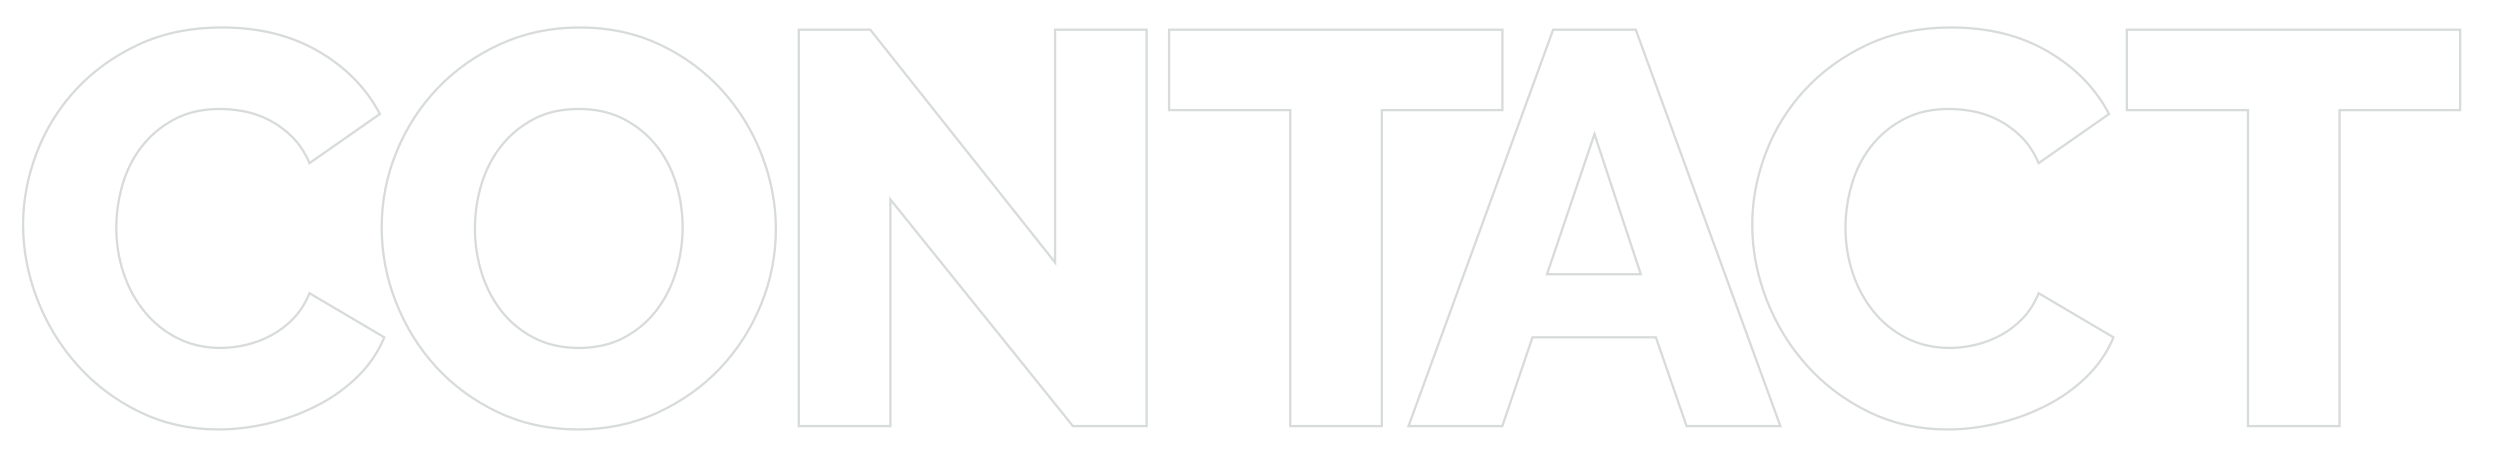 <?xml version="1.0" encoding="iso-8859-1"?>
<!-- Generator: Adobe Illustrator 25.2.1, SVG Export Plug-In . SVG Version: 6.00 Build 0)  -->
<svg version="1.1" id="Layer_1" xmlns="http://www.w3.org/2000/svg" xmlns:xlink="http://www.w3.org/1999/xlink" x="0px" y="0px"
	 viewBox="0 0 539.603 97.102" style="enable-background:new 0 0 539.603 97.102;" xml:space="preserve">
<g>
	<path style="fill:none;stroke:#D8DBDB;stroke-width:0.5;stroke-miterlimit:10;" d="M4.982,48.467
		c0-5.141,0.964-10.262,2.892-15.365c1.928-5.101,4.739-9.66,8.436-13.678c3.694-4.017,8.195-7.27,13.497-9.761
		c5.303-2.489,11.328-3.736,18.077-3.736c8.033,0,15.003,1.729,20.908,5.182c5.905,3.456,10.304,7.954,13.196,13.498L66.804,35.211
		c-0.964-2.248-2.19-4.116-3.675-5.604c-1.488-1.486-3.115-2.691-4.881-3.615c-1.768-0.923-3.576-1.567-5.423-1.928
		c-1.849-0.362-3.657-0.542-5.423-0.542c-3.777,0-7.071,0.765-9.882,2.29c-2.813,1.527-5.143,3.495-6.99,5.905
		c-1.849,2.41-3.214,5.143-4.097,8.194c-0.885,3.055-1.326,6.146-1.326,9.279c0,3.375,0.521,6.628,1.566,9.762
		c1.043,3.133,2.55,5.905,4.52,8.315c1.967,2.41,4.338,4.319,7.11,5.724c2.772,1.407,5.884,2.109,9.339,2.109
		c1.767,0,3.595-0.221,5.483-0.663c1.887-0.44,3.694-1.124,5.423-2.049c1.727-0.923,3.314-2.128,4.76-3.615
		c1.446-1.485,2.61-3.313,3.495-5.483l16.148,9.521c-1.286,3.134-3.193,5.946-5.724,8.436c-2.531,2.491-5.444,4.579-8.737,6.267
		c-3.295,1.688-6.79,2.974-10.484,3.856c-3.696,0.883-7.312,1.325-10.846,1.325c-6.188,0-11.87-1.265-17.052-3.796
		c-5.182-2.53-9.641-5.884-13.376-10.062c-3.736-4.176-6.628-8.918-8.677-14.22C6.007,59.313,4.982,53.931,4.982,48.467z"/>
	<path style="fill:none;stroke:#D8DBDB;stroke-width:0.5;stroke-miterlimit:10;" d="M124.804,92.693
		c-6.348,0-12.132-1.244-17.354-3.735c-5.223-2.489-9.682-5.764-13.376-9.821c-3.696-4.057-6.568-8.696-8.617-13.919
		c-2.048-5.222-3.073-10.605-3.073-16.148c0-5.623,1.064-11.045,3.193-16.269c2.128-5.221,5.101-9.821,8.918-13.798
		c3.814-3.977,8.334-7.149,13.557-9.52c5.222-2.369,10.925-3.555,17.112-3.555c6.346,0,12.13,1.247,17.354,3.736
		c5.222,2.491,9.68,5.784,13.376,9.882c3.694,4.097,6.547,8.757,8.556,13.979c2.007,5.223,3.013,10.525,3.013,15.907
		c0,5.624-1.065,11.048-3.193,16.269c-2.129,5.224-5.082,9.822-8.857,13.799c-3.777,3.977-8.276,7.17-13.497,9.58
		C136.693,91.488,130.989,92.693,124.804,92.693z M102.509,49.311c0,3.295,0.482,6.488,1.446,9.58
		c0.964,3.094,2.389,5.845,4.278,8.255c1.887,2.41,4.237,4.339,7.05,5.784c2.812,1.446,6.025,2.17,9.641,2.17
		c3.775,0,7.068-0.763,9.881-2.29c2.812-1.525,5.141-3.514,6.99-5.965c1.847-2.45,3.233-5.222,4.158-8.315
		c0.922-3.092,1.386-6.246,1.386-9.46c0-3.293-0.482-6.487-1.446-9.581c-0.964-3.091-2.41-5.824-4.338-8.194
		c-1.928-2.369-4.278-4.257-7.05-5.664c-2.771-1.404-5.965-2.109-9.58-2.109c-3.777,0-7.05,0.744-9.822,2.229
		c-2.771,1.488-5.103,3.435-6.99,5.845c-1.889,2.41-3.295,5.163-4.218,8.254C102.971,42.944,102.509,46.098,102.509,49.311z"/>
	<path style="fill:none;stroke:#D8DBDB;stroke-width:0.5;stroke-miterlimit:10;" d="M192.18,43.044v48.927h-19.764V6.409h15.425
		l39.889,50.252V6.409h19.764v85.562h-15.908L192.18,43.044z"/>
	<path style="fill:none;stroke:#D8DBDB;stroke-width:0.5;stroke-miterlimit:10;" d="M324.282,23.762h-26.03v68.208h-19.764V23.762
		h-26.15V6.409h71.944V23.762z"/>
	<path style="fill:none;stroke:#D8DBDB;stroke-width:0.5;stroke-miterlimit:10;" d="M335.234,6.409h17.835l31.212,85.562h-20.246
		l-6.628-19.161h-26.633l-6.507,19.161h-20.246L335.234,6.409z M354.154,59.193l-10.002-30.249l-10.243,30.249H354.154z"/>
	<path style="fill:none;stroke:#D8DBDB;stroke-width:0.5;stroke-miterlimit:10;" d="M378.208,48.467
		c0-5.141,0.964-10.262,2.893-15.365c1.928-5.101,4.739-9.66,8.436-13.678c3.694-4.017,8.194-7.27,13.497-9.761
		c5.302-2.489,11.327-3.736,18.076-3.736c8.032,0,15.004,1.729,20.908,5.182c5.905,3.456,10.304,7.954,13.196,13.498l-15.185,10.604
		c-0.964-2.248-2.189-4.116-3.676-5.604c-1.487-1.486-3.114-2.691-4.88-3.615c-1.769-0.923-3.576-1.567-5.424-1.928
		c-1.849-0.362-3.656-0.542-5.423-0.542c-3.777,0-7.07,0.765-9.882,2.29c-2.812,1.527-5.142,3.495-6.989,5.905
		c-1.849,2.41-3.214,5.143-4.098,8.194c-0.885,3.055-1.325,6.146-1.325,9.279c0,3.375,0.521,6.628,1.566,9.762
		c1.043,3.133,2.55,5.905,4.52,8.315c1.968,2.41,4.338,4.319,7.11,5.724c2.771,1.407,5.884,2.109,9.339,2.109
		c1.767,0,3.595-0.221,5.483-0.663c1.887-0.44,3.694-1.124,5.423-2.049c1.727-0.923,3.314-2.128,4.76-3.615
		c1.446-1.485,2.61-3.313,3.495-5.483l16.148,9.521c-1.286,3.134-3.193,5.946-5.725,8.436c-2.53,2.491-5.443,4.579-8.736,6.267
		c-3.296,1.688-6.79,2.974-10.484,3.856c-3.696,0.883-7.312,1.325-10.846,1.325c-6.188,0-11.871-1.265-17.053-3.796
		c-5.182-2.53-9.641-5.884-13.376-10.062c-3.736-4.176-6.629-8.918-8.677-14.22C379.232,59.313,378.208,53.931,378.208,48.467z"/>
	<path style="fill:none;stroke:#D8DBDB;stroke-width:0.5;stroke-miterlimit:10;" d="M531.001,23.762h-26.03v68.208h-19.764V23.762
		h-26.15V6.409h71.944V23.762z"/>
</g>
<g>
</g>
<g>
</g>
<g>
</g>
<g>
</g>
<g>
</g>
<g>
</g>
</svg>
